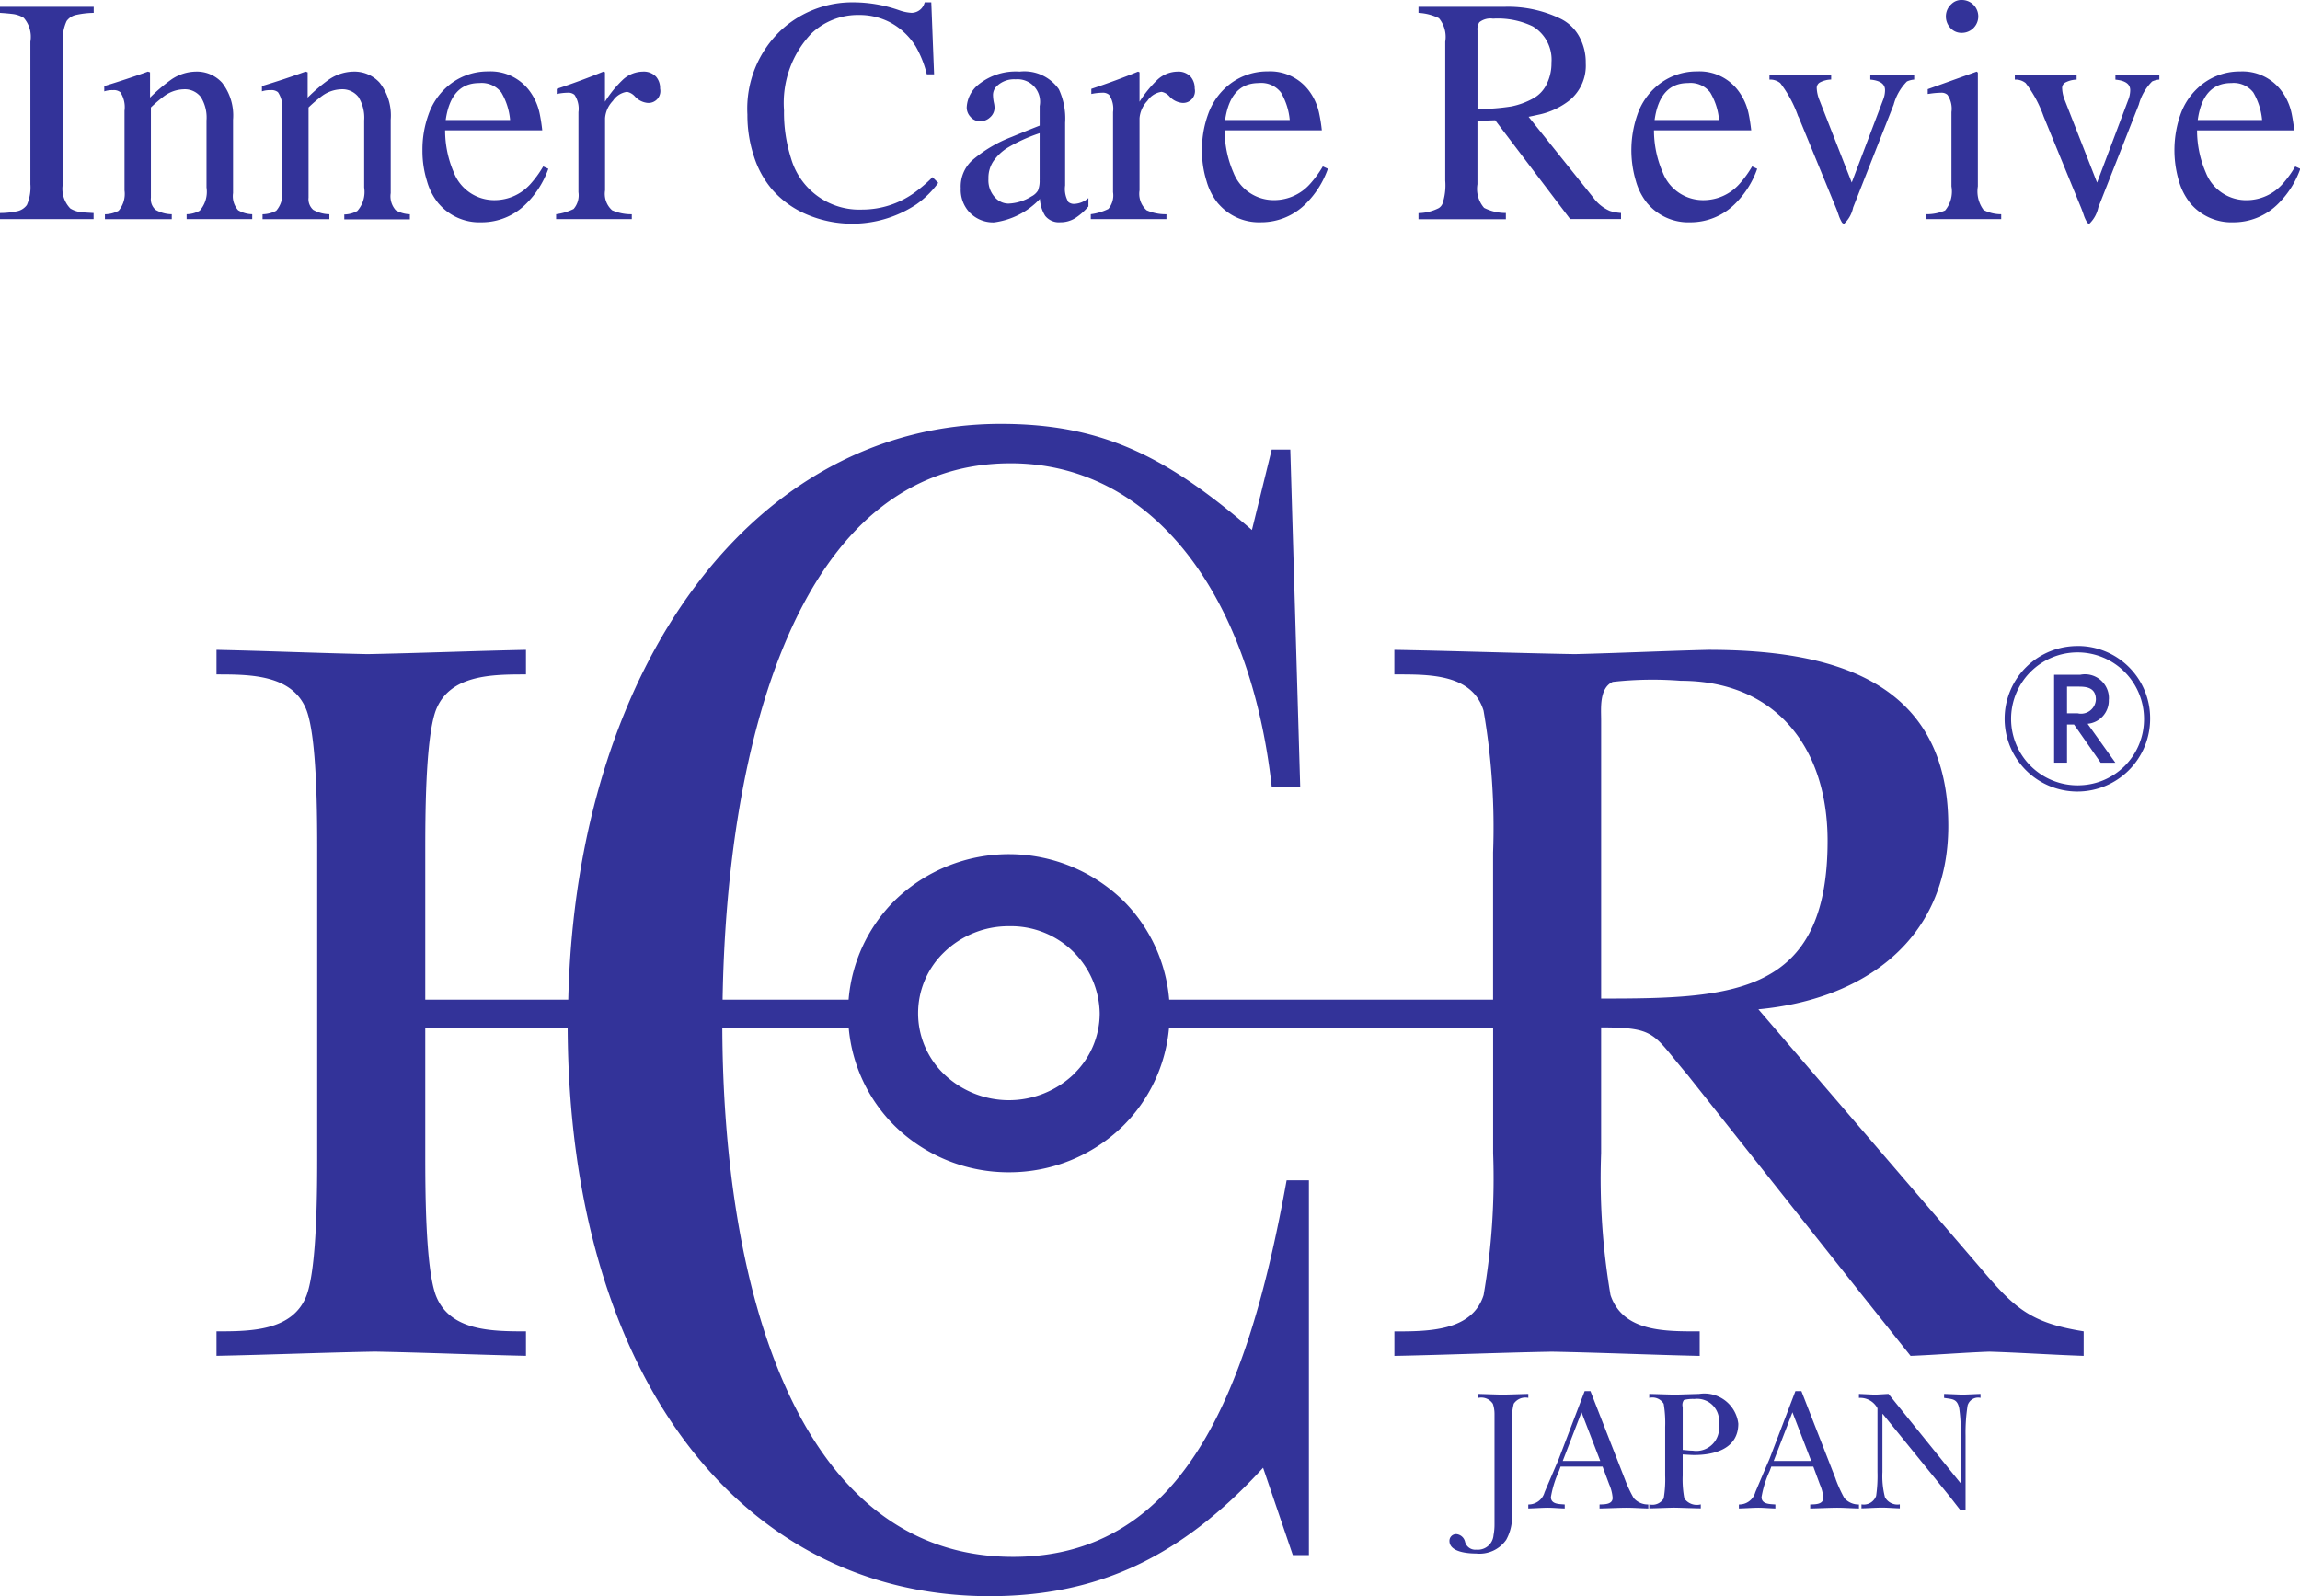<svg xmlns="http://www.w3.org/2000/svg" width="98" height="68.031" viewBox="0 0 98 68.031">
  <defs>
    <style>
      .cls-1 {
        fill: #339;
        fill-rule: evenodd;
      }
    </style>
  </defs>
  <path id="logo.svg" class="cls-1" d="M629.988,18.548c0.211,0.013.391,0.029,0.539,0.047a1.154,1.154,0,0,1,.486.167,1.227,1.227,0,0,1,.282,1.015V25.85a1.865,1.865,0,0,1-.151.887,0.681,0.681,0,0,1-.427.267,3.485,3.485,0,0,1-.729.074v0.26h4v-0.26c-0.2-.01-0.362-0.02-0.5-0.033a1.144,1.144,0,0,1-.491-0.16,1.205,1.205,0,0,1-.322-1.034V19.778a1.856,1.856,0,0,1,.164-0.881,0.67,0.67,0,0,1,.433-0.268,3.656,3.656,0,0,1,.721-0.08v-0.26h-4v0.26Zm8.521,8.432a1.208,1.208,0,0,1-.557.15v0.208h2.795V27.13a1.255,1.255,0,0,1-.6-0.17,0.9,0.9,0,0,1-.217-0.73V23.1a2.268,2.268,0,0,0-.472-1.581,1.453,1.453,0,0,0-1.116-.468,1.906,1.906,0,0,0-1.038.334,7.334,7.334,0,0,0-.911.774V21.081l-0.092-.03q-0.882.319-1.858,0.616v0.226a1.045,1.045,0,0,1,.369-0.052,0.437,0.437,0,0,1,.314.087,1.155,1.155,0,0,1,.179.791v3.395a1.106,1.106,0,0,1-.252.868,1.286,1.286,0,0,1-.582.15v0.208h2.848V27.13a1.437,1.437,0,0,1-.689-0.187,0.6,0.6,0,0,1-.2-0.52V22.578a6.3,6.3,0,0,1,.552-0.473,1.466,1.466,0,0,1,.834-0.3,0.864,0.864,0,0,1,.74.327,1.656,1.656,0,0,1,.243,1v2.858A1.217,1.217,0,0,1,638.509,26.98Zm3.334-5.053a1.14,1.14,0,0,1,.177.791v3.395a1.077,1.077,0,0,1-.251.868,1.275,1.275,0,0,1-.582.15v0.208h2.847V27.13a1.442,1.442,0,0,1-.687-0.187,0.606,0.606,0,0,1-.2-0.52V22.578a6.018,6.018,0,0,1,.552-0.473,1.455,1.455,0,0,1,.831-0.3,0.87,0.87,0,0,1,.742.327,1.669,1.669,0,0,1,.245,1v2.858a1.219,1.219,0,0,1-.292,1,1.183,1.183,0,0,1-.555.15v0.208h2.794V27.13a1.269,1.269,0,0,1-.6-0.17,0.892,0.892,0,0,1-.216-0.73V23.1a2.259,2.259,0,0,0-.475-1.581,1.453,1.453,0,0,0-1.116-.468,1.91,1.91,0,0,0-1.036.334,7.182,7.182,0,0,0-.912.774V21.081l-0.091-.03c-0.586.213-1.208,0.419-1.858,0.616v0.226a1.033,1.033,0,0,1,.367-0.052A0.433,0.433,0,0,1,641.843,21.927Zm6.86,4.762a2.283,2.283,0,0,0,1.818.784,2.668,2.668,0,0,0,1.909-.8,3.933,3.933,0,0,0,.934-1.481l-0.219-.1a4.481,4.481,0,0,1-.544.75,2.049,2.049,0,0,1-1.529.687,1.846,1.846,0,0,1-1.733-1.175,4.506,4.506,0,0,1-.373-1.8h4.139c-0.029-.273-0.068-0.509-0.111-0.717a2.453,2.453,0,0,0-.464-1.007,2.073,2.073,0,0,0-1.727-.787,2.616,2.616,0,0,0-1.812.707,2.8,2.8,0,0,0-.73,1.121,4.375,4.375,0,0,0-.261,1.54,4.31,4.31,0,0,0,.191,1.3A2.593,2.593,0,0,0,648.7,26.688Zm1.72-5.15a1.063,1.063,0,0,1,.938.4,2.8,2.8,0,0,1,.374,1.175h-2.744Q649.215,21.537,650.423,21.539Zm6.5,5.591a2,2,0,0,1-.842-0.17,0.935,0.935,0,0,1-.3-0.848V23.035a1.194,1.194,0,0,1,.333-0.737,0.863,0.863,0,0,1,.6-0.385,0.611,0.611,0,0,1,.349.208,0.836,0.836,0,0,0,.545.265,0.506,0.506,0,0,0,.518-0.615,0.739,0.739,0,0,0-.169-0.5,0.721,0.721,0,0,0-.573-0.219,1.283,1.283,0,0,0-.82.321,4.861,4.861,0,0,0-.787.961V21.081l-0.066-.03q-0.947.388-1.988,0.735v0.219a2.4,2.4,0,0,1,.465-0.054,0.407,0.407,0,0,1,.29.088,1.058,1.058,0,0,1,.169.737v3.414a0.892,0.892,0,0,1-.205.715,2.322,2.322,0,0,1-.747.224v0.208h3.225V27.13Zm6.018-1.008a4.062,4.062,0,0,0,1.48,1.036,4.947,4.947,0,0,0,4.63-.453,3.982,3.982,0,0,0,.926-0.913l-0.244-.242a6.1,6.1,0,0,1-.806.687,3.812,3.812,0,0,1-2.193.694,3.026,3.026,0,0,1-3.028-2.183,6.389,6.389,0,0,1-.3-2.04,4.3,4.3,0,0,1,1.156-3.27,2.876,2.876,0,0,1,2.042-.8,2.812,2.812,0,0,1,1.307.308,2.892,2.892,0,0,1,1.108,1.034,4.562,4.562,0,0,1,.471,1.188H669.8L669.681,18.1H669.4a0.6,0.6,0,0,1-.15.273,0.582,0.582,0,0,1-.407.174,1.88,1.88,0,0,1-.538-0.113,5.939,5.939,0,0,0-1.922-.334,4.463,4.463,0,0,0-3.082,1.167,4.6,4.6,0,0,0-1.455,3.619,5.569,5.569,0,0,0,.286,1.8A4.047,4.047,0,0,0,662.94,26.122Zm10.167-2.288a5.707,5.707,0,0,0-1.687,1,1.508,1.508,0,0,0-.485,1.188,1.411,1.411,0,0,0,.341.992,1.386,1.386,0,0,0,1.077.463,3.248,3.248,0,0,0,1.955-1,1.512,1.512,0,0,0,.224.72,0.748,0.748,0,0,0,.642.275,1.186,1.186,0,0,0,.636-0.175,2.548,2.548,0,0,0,.565-0.5V26.44a0.971,0.971,0,0,1-.591.249,0.378,0.378,0,0,1-.262-0.079,1.092,1.092,0,0,1-.139-0.707V23.235a2.951,2.951,0,0,0-.267-1.431,1.789,1.789,0,0,0-1.668-.753,2.527,2.527,0,0,0-1.751.547,1.331,1.331,0,0,0-.508.98,0.585,0.585,0,0,0,.16.4,0.521,0.521,0,0,0,.42.187,0.583,0.583,0,0,0,.407-0.157,0.552,0.552,0,0,0,.2-0.416,1.025,1.025,0,0,0-.028-0.214,1.773,1.773,0,0,1-.038-0.332,0.526,0.526,0,0,1,.151-0.366,1.057,1.057,0,0,1,.813-0.3,0.959,0.959,0,0,1,1.024,1.138v0.835C673.848,23.529,673.453,23.691,673.107,23.834Zm1.188,1.823a1.1,1.1,0,0,1-.071.465,0.683,0.683,0,0,1-.277.249,1.981,1.981,0,0,1-.983.306,0.77,0.77,0,0,1-.519-0.213,1.071,1.071,0,0,1-.33-0.833V25.577a1.276,1.276,0,0,1,.2-0.691,2.076,2.076,0,0,1,.617-0.591,6.945,6.945,0,0,1,1.365-.62v1.982Zm5.4,1.473a2,2,0,0,1-.842-0.17,0.94,0.94,0,0,1-.3-0.848V23.035a1.209,1.209,0,0,1,.335-0.737,0.865,0.865,0,0,1,.605-0.385,0.6,0.6,0,0,1,.346.208,0.848,0.848,0,0,0,.548.265,0.506,0.506,0,0,0,.517-0.615,0.746,0.746,0,0,0-.171-0.5,0.713,0.713,0,0,0-.57-0.219,1.286,1.286,0,0,0-.821.321,4.963,4.963,0,0,0-.789.961V21.081l-0.063-.03q-0.947.388-1.991,0.735v0.219a2.416,2.416,0,0,1,.468-0.054,0.406,0.406,0,0,1,.288.088,1.058,1.058,0,0,1,.169.737v3.414a0.894,0.894,0,0,1-.2.715,2.367,2.367,0,0,1-.748.224v0.208h3.224V27.13Zm2.223-.442a2.288,2.288,0,0,0,1.818.784,2.685,2.685,0,0,0,1.912-.8,3.929,3.929,0,0,0,.931-1.481l-0.216-.1a4.583,4.583,0,0,1-.547.75,2.051,2.051,0,0,1-1.527.687,1.844,1.844,0,0,1-1.735-1.175,4.522,4.522,0,0,1-.374-1.8h4.141a6.733,6.733,0,0,0-.113-0.717,2.426,2.426,0,0,0-.463-1.007,2.07,2.07,0,0,0-1.726-.787,2.619,2.619,0,0,0-1.813.707,2.8,2.8,0,0,0-.732,1.121,4.375,4.375,0,0,0-.26,1.54,4.279,4.279,0,0,0,.192,1.3A2.651,2.651,0,0,0,681.915,26.688Zm1.721-5.15a1.059,1.059,0,0,1,.937.4,2.821,2.821,0,0,1,.377,1.175H682.2C682.354,22.063,682.828,21.539,683.636,21.539Zm10.523,5.539a2.04,2.04,0,0,1-.928-0.219,1.235,1.235,0,0,1-.283-1.008v-2.7l0.757-.026,3.194,4.212h2.167v-0.26a1.922,1.922,0,0,1-.474-0.087,1.685,1.685,0,0,1-.695-0.552l-2.769-3.46c0.193-.039.367-0.077,0.518-0.111a3.179,3.179,0,0,0,1.237-.6,1.912,1.912,0,0,0,.679-1.573,2.268,2.268,0,0,0-.267-1.116,1.815,1.815,0,0,0-.783-0.768,5.13,5.13,0,0,0-2.37-.52h-3.706v0.26a2.189,2.189,0,0,1,.873.228,1.251,1.251,0,0,1,.267,1V25.7a2.478,2.478,0,0,1-.116.976,0.409,0.409,0,0,1-.161.193,1.982,1.982,0,0,1-.863.213v0.26h3.723v-0.26Zm-1.211-7.788a0.568,0.568,0,0,1,.08-0.34,0.761,0.761,0,0,1,.583-0.154,3.446,3.446,0,0,1,1.691.327,1.651,1.651,0,0,1,.8,1.548,1.982,1.982,0,0,1-.206.918,1.366,1.366,0,0,1-.563.6,3.22,3.22,0,0,1-.937.347,9.566,9.566,0,0,1-1.446.114V19.29Zm7.261,7.4a2.281,2.281,0,0,0,1.816.784,2.678,2.678,0,0,0,1.912-.8,3.88,3.88,0,0,0,.931-1.481l-0.216-.1a4.538,4.538,0,0,1-.544.75,2.052,2.052,0,0,1-1.529.687,1.841,1.841,0,0,1-1.733-1.175,4.52,4.52,0,0,1-.376-1.8h4.144c-0.033-.273-0.068-0.509-0.113-0.717a2.484,2.484,0,0,0-.467-1.007,2.066,2.066,0,0,0-1.726-.787,2.607,2.607,0,0,0-1.809.707,2.754,2.754,0,0,0-.731,1.121,4.6,4.6,0,0,0-.071,2.837A2.636,2.636,0,0,0,700.209,26.688Zm1.716-5.15a1.057,1.057,0,0,1,.94.4,2.722,2.722,0,0,1,.377,1.175H700.5Q700.721,21.537,701.925,21.539Zm4.7,1.427,1.61,3.919c0.032,0.078.067,0.177,0.106,0.293a1.562,1.562,0,0,0,.122.273,0.134,0.134,0,0,0,.111.082,1.305,1.305,0,0,0,.382-0.691l1.727-4.384a2.223,2.223,0,0,1,.565-0.987,0.892,0.892,0,0,1,.309-0.08V21.184h-1.87v0.208c0.418,0.038.628,0.185,0.628,0.449a1.109,1.109,0,0,1-.078.4L708.9,25.778l-1.371-3.5a1.537,1.537,0,0,1-.12-0.516,0.268,0.268,0,0,1,.126-0.245,1.089,1.089,0,0,1,.489-0.128V21.184h-2.63v0.208a0.683,0.683,0,0,1,.46.147A5.064,5.064,0,0,1,706.62,22.966Zm8.645,4.164a1.648,1.648,0,0,1-.754-0.18,1.324,1.324,0,0,1-.246-1.007V21.092l-0.05-.041-2.086.748v0.206l0.106-.015a3.67,3.67,0,0,1,.464-0.039,0.375,0.375,0,0,1,.27.088,1.051,1.051,0,0,1,.171.737v3.167a1.261,1.261,0,0,1-.271,1.026,1.944,1.944,0,0,1-.8.16v0.208h3.191V27.13ZM713.584,19.4A0.7,0.7,0,0,0,713.6,18a0.6,0.6,0,0,0-.451.172,0.7,0.7,0,0,0-.237.52,0.715,0.715,0,0,0,.176.481A0.628,0.628,0,0,0,713.584,19.4Zm6.551,1.994c0.42,0.038.631,0.185,0.631,0.449a1.133,1.133,0,0,1-.079.4l-1.333,3.539-1.371-3.5a1.526,1.526,0,0,1-.118-0.516,0.268,0.268,0,0,1,.126-0.245,1.083,1.083,0,0,1,.491-0.128V21.184h-2.633v0.208a0.682,0.682,0,0,1,.461.147,5.193,5.193,0,0,1,.768,1.427l1.607,3.919c0.03,0.078.067,0.177,0.106,0.293a1.421,1.421,0,0,0,.124.273,0.129,0.129,0,0,0,.111.082,1.342,1.342,0,0,0,.38-0.691l1.726-4.384a2.231,2.231,0,0,1,.566-0.987,0.9,0.9,0,0,1,.309-0.08V21.184h-1.872v0.208Zm7.662,3.7a4.658,4.658,0,0,1-.544.75,2.061,2.061,0,0,1-1.531.687,1.846,1.846,0,0,1-1.734-1.175,4.54,4.54,0,0,1-.374-1.8h4.144c-0.035-.273-0.071-0.509-0.114-0.717a2.429,2.429,0,0,0-.465-1.007,2.071,2.071,0,0,0-1.726-.787,2.6,2.6,0,0,0-1.81.707,2.811,2.811,0,0,0-.734,1.121,4.62,4.62,0,0,0-.069,2.837,2.679,2.679,0,0,0,.51.979,2.293,2.293,0,0,0,1.819.784,2.673,2.673,0,0,0,1.91-.8,3.909,3.909,0,0,0,.934-1.481Zm-2.724-3.555a1.059,1.059,0,0,1,.937.4,2.839,2.839,0,0,1,.375,1.175h-2.742Q723.863,21.537,725.073,21.539ZM695.121,77.4c-0.37.01-.731,0.023-1.091,0.031-0.351-.008-0.7-0.021-1.047-0.031v0.17a0.591,0.591,0,0,1,.625.249,1.345,1.345,0,0,1,.071.439v4.682a2.418,2.418,0,0,1-.042.48,0.67,0.67,0,0,1-.731.617,0.45,0.45,0,0,1-.486-0.352,0.42,0.42,0,0,0-.361-0.309,0.284,0.284,0,0,0-.3.288c0,0.485.805,0.537,1.136,0.537a1.386,1.386,0,0,0,1.282-.583,2,2,0,0,0,.248-1.036V78.635a2.685,2.685,0,0,1,.074-0.818,0.6,0.6,0,0,1,.621-0.249V77.4Zm4.109,3.624-1.462-3.742H697.52l-1.107,2.9c-0.2.473-.4,0.935-0.6,1.406a0.708,0.708,0,0,1-.695.524v0.17c0.254-.007.5-0.025,0.753-0.031s0.528,0.024.8,0.031v-0.17c-0.219-.02-0.589,0-0.589-0.318a4.408,4.408,0,0,1,.347-1.113l0.065-.182h1.79l0.283,0.758a1.759,1.759,0,0,1,.145.573c0,0.288-.354.275-0.557,0.282v0.17c0.348-.007.7-0.025,1.05-0.031s0.689,0.024,1.027.031v-0.17a0.8,0.8,0,0,1-.621-0.272A5.3,5.3,0,0,1,699.23,81.022Zm-2.644-.766,0.8-2.075,0.8,2.075h-1.6ZM702.4,77.4c-0.344.01-.686,0.023-1.034,0.031-0.363-.008-0.724-0.021-1.094-0.031v0.17a0.558,0.558,0,0,1,.615.249,4.919,4.919,0,0,1,.064.989v2.072a4.822,4.822,0,0,1-.064.976,0.56,0.56,0,0,1-.615.252v0.17c0.36-.007.708-0.025,1.066-0.031,0.376,0.007.753,0.024,1.13,0.031v-0.17a0.653,0.653,0,0,1-.7-0.252,4.356,4.356,0,0,1-.071-0.976v-0.9c0.029,0,.358.024,0.486,0.024,0.86,0,1.884-.259,1.884-1.336A1.455,1.455,0,0,0,702.4,77.4Zm-0.283,2.418c-0.136,0-.284-0.025-0.419-0.031V77.959a0.358,0.358,0,0,1,.052-0.3,1.534,1.534,0,0,1,.447-0.043,0.933,0.933,0,0,1,1.037,1.082A0.969,0.969,0,0,1,702.112,79.816Zm6.1,1.206-1.461-3.742H706.5l-1.108,2.9c-0.206.473-.4,0.935-0.6,1.406a0.707,0.707,0,0,1-.7.524v0.17c0.255-.007.5-0.025,0.754-0.031s0.531,0.024.8,0.031v-0.17c-0.219-.02-0.589,0-0.589-0.318a4.411,4.411,0,0,1,.348-1.113l0.067-.182h1.791l0.28,0.758a1.71,1.71,0,0,1,.145.573c0,0.288-.354.275-0.557,0.282v0.17c0.347-.007.7-0.025,1.049-0.031s0.69,0.024,1.028.031v-0.17a0.8,0.8,0,0,1-.622-0.272A5.712,5.712,0,0,1,708.213,81.022Zm-2.643-.766,0.8-2.075,0.8,2.075h-1.6Zm7.261-2.858v0.17c0.36,0.059.557,0.029,0.644,0.442a6.659,6.659,0,0,1,.064,1.134v2.048h-0.013L710.467,77.4c-0.186.01-.384,0.023-0.57,0.031-0.235-.008-0.457-0.021-0.69-0.031v0.17a0.832,0.832,0,0,1,.79.442v2.717a5.872,5.872,0,0,1-.058,1.018,0.557,0.557,0,0,1-.624.36v0.17c0.269-.007.537-0.025,0.8-0.031s0.557,0.024.834,0.031v-0.17a0.609,0.609,0,0,1-.632-0.3,3.558,3.558,0,0,1-.109-1.077V78.256h0.016l2.832,3.49c0.159,0.2.317,0.412,0.478,0.611h0.216V79.182a7.452,7.452,0,0,1,.087-1.29,0.467,0.467,0,0,1,.55-0.324V77.4c-0.267.01-.513,0.023-0.766,0.031C713.359,77.421,713.1,77.408,712.831,77.4Zm1.568-5.346L704.923,61.01c4.427-.411,8.091-2.91,8.091-7.818,0-6.317-5.142-7.5-10.236-7.5-1.88.047-3.8,0.137-5.676,0.183-2.547-.046-5.139-0.136-7.69-0.183V46.74c1.433,0,3.31-.046,3.8,1.543a29.176,29.176,0,0,1,.406,6.045V60.6h-13.8a6.755,6.755,0,0,0-1.925-4.187,6.982,6.982,0,0,0-9.755-.054,6.722,6.722,0,0,0-1.98,4.241h-5.369c0.169-10.712,3.115-22.857,12.271-22.857,6.118,0,10.231,5.69,11.126,13.782H685.4l-0.422-14.367h-0.792l-0.843,3.428c-3.636-3.135-6.379-4.523-10.705-4.523-10.462,0-18.084,10.252-18.425,24.536h-6.093V54.328c0-1.455,0-4.815.445-6.045,0.584-1.543,2.416-1.543,3.846-1.543V45.692c-2.233.047-4.469,0.137-6.751,0.183-2.144-.046-4.29-0.136-6.435-0.183V46.74c1.432,0,3.264,0,3.843,1.543,0.448,1.229.448,4.59,0.448,6.045V67.143c0,1.455,0,4.816-.448,6.045-0.579,1.545-2.411,1.545-3.843,1.545v1.044c2.235-.046,4.515-0.138,6.749-0.18,2.146,0.042,4.336.134,6.437,0.18V74.733c-1.43,0-3.262,0-3.846-1.545-0.445-1.229-.445-4.59-0.445-6.045V61.8h6.067c0.07,14.751,7.324,24.219,17.978,24.219,4.535,0,8.12-1.606,11.654-5.472l1.266,3.721h0.686V68.3h-0.95c-1.584,8.754-4.271,16.044-11.656,16.044-9.273,0-12.349-11.589-12.388-22.539h5.386a6.717,6.717,0,0,0,1.975,4.19,6.919,6.919,0,0,0,4.85,1.961h0a6.923,6.923,0,0,0,4.848-1.961,6.717,6.717,0,0,0,1.975-4.19h13.809v5.341a29.178,29.178,0,0,1-.406,6.045c-0.49,1.545-2.367,1.545-3.8,1.545v1.044c2.238-.046,4.47-0.138,6.708-0.18,2.144,0.042,4.243.134,6.3,0.18V74.733c-1.43,0-3.265.046-3.8-1.545a29.462,29.462,0,0,1-.4-6.045V61.781c2.37,0,2.189.273,3.664,2l7.422,9.363,2.1,2.635c1.118-.046,2.235-0.138,3.352-0.18,1.34,0.042,2.679.134,4.022,0.18V74.733C716.5,74.37,715.828,73.733,714.4,72.052Zm-38.653-8.276a4,4,0,0,1-5.521,0,3.6,3.6,0,0,1,0-5.2,3.939,3.939,0,0,1,2.76-1.108,3.78,3.78,0,0,1,3.868,3.707A3.594,3.594,0,0,1,675.746,63.776Zm22.473-3.223V48.693c0-.5-0.09-1.364.492-1.635a15.322,15.322,0,0,1,2.9-.047c4.021,0,6.256,2.819,6.256,6.818C707.872,60.417,703.805,60.553,698.219,60.553Zm20.342-15.025a3.1,3.1,0,1,0,3.05,3.1A3.079,3.079,0,0,0,718.561,45.528Zm0,5.935a2.832,2.832,0,1,1,2.789-2.832A2.812,2.812,0,0,1,718.561,51.464Zm1.292-3.657a1.018,1.018,0,0,0-1.217-1.054h-1.117V50.5h0.55V48.874h0.3l1.134,1.627h0.626l-1.183-1.658A0.992,0.992,0,0,0,719.853,47.807Zm-1.784.589V47.26h0.454c0.306,0,.776,0,0.776.553a0.633,0.633,0,0,1-.776.583h-0.454Z" transform="translate(-630 -18)"/>
</svg>
